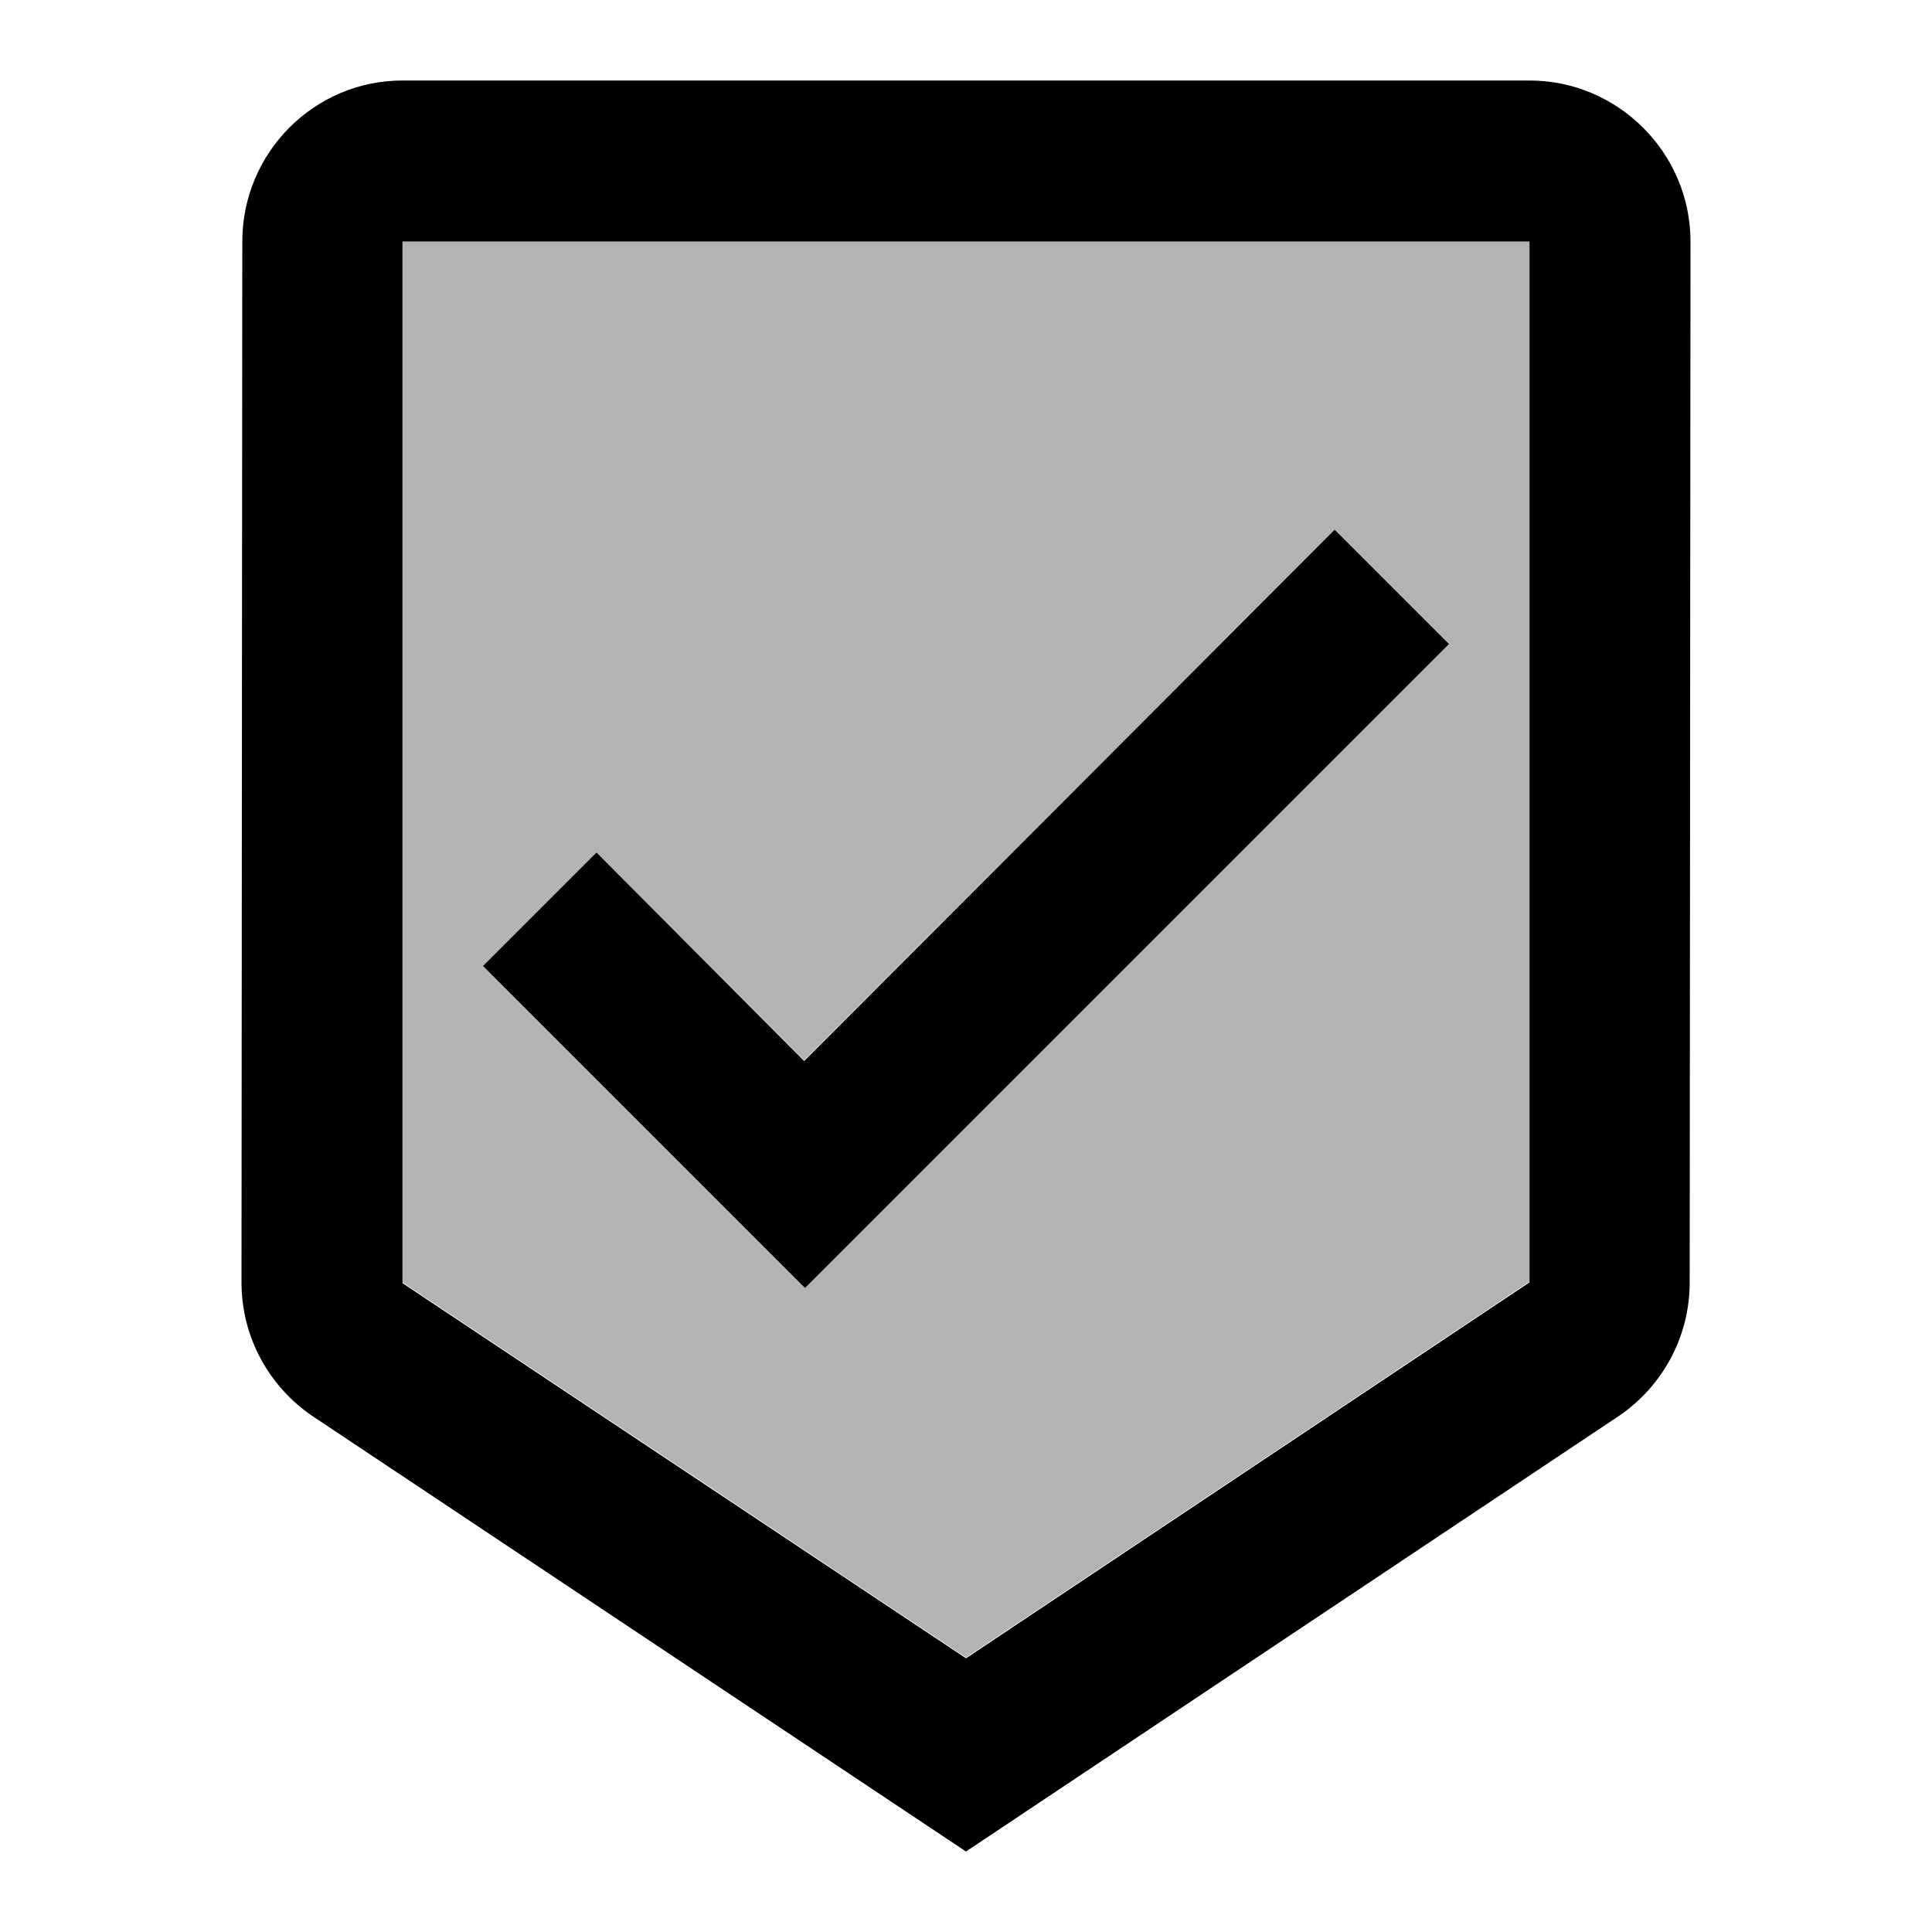 <svg xmlns="http://www.w3.org/2000/svg" width="24" height="24" viewBox="0 0 24 24"><path opacity=".3" d="M19 3H5v12.93l7 4.66l7-4.67V3zm-9 13l-4-4l1.41-1.41l2.58 2.58l6.59-6.59L18 8l-8 8z"/><path d="M19 1H5c-1.1 0-1.99.9-1.99 2L3 15.93c0 .69.35 1.3.88 1.66L12 23l8.11-5.41c.53-.36.88-.97.88-1.66L21 3c0-1.1-.9-2-2-2zm-7 19.6l-7-4.66V3h14v12.93l-7 4.67zm-2.01-7.42l-2.58-2.59L6 12l4 4l8-8l-1.42-1.42z"/></svg>